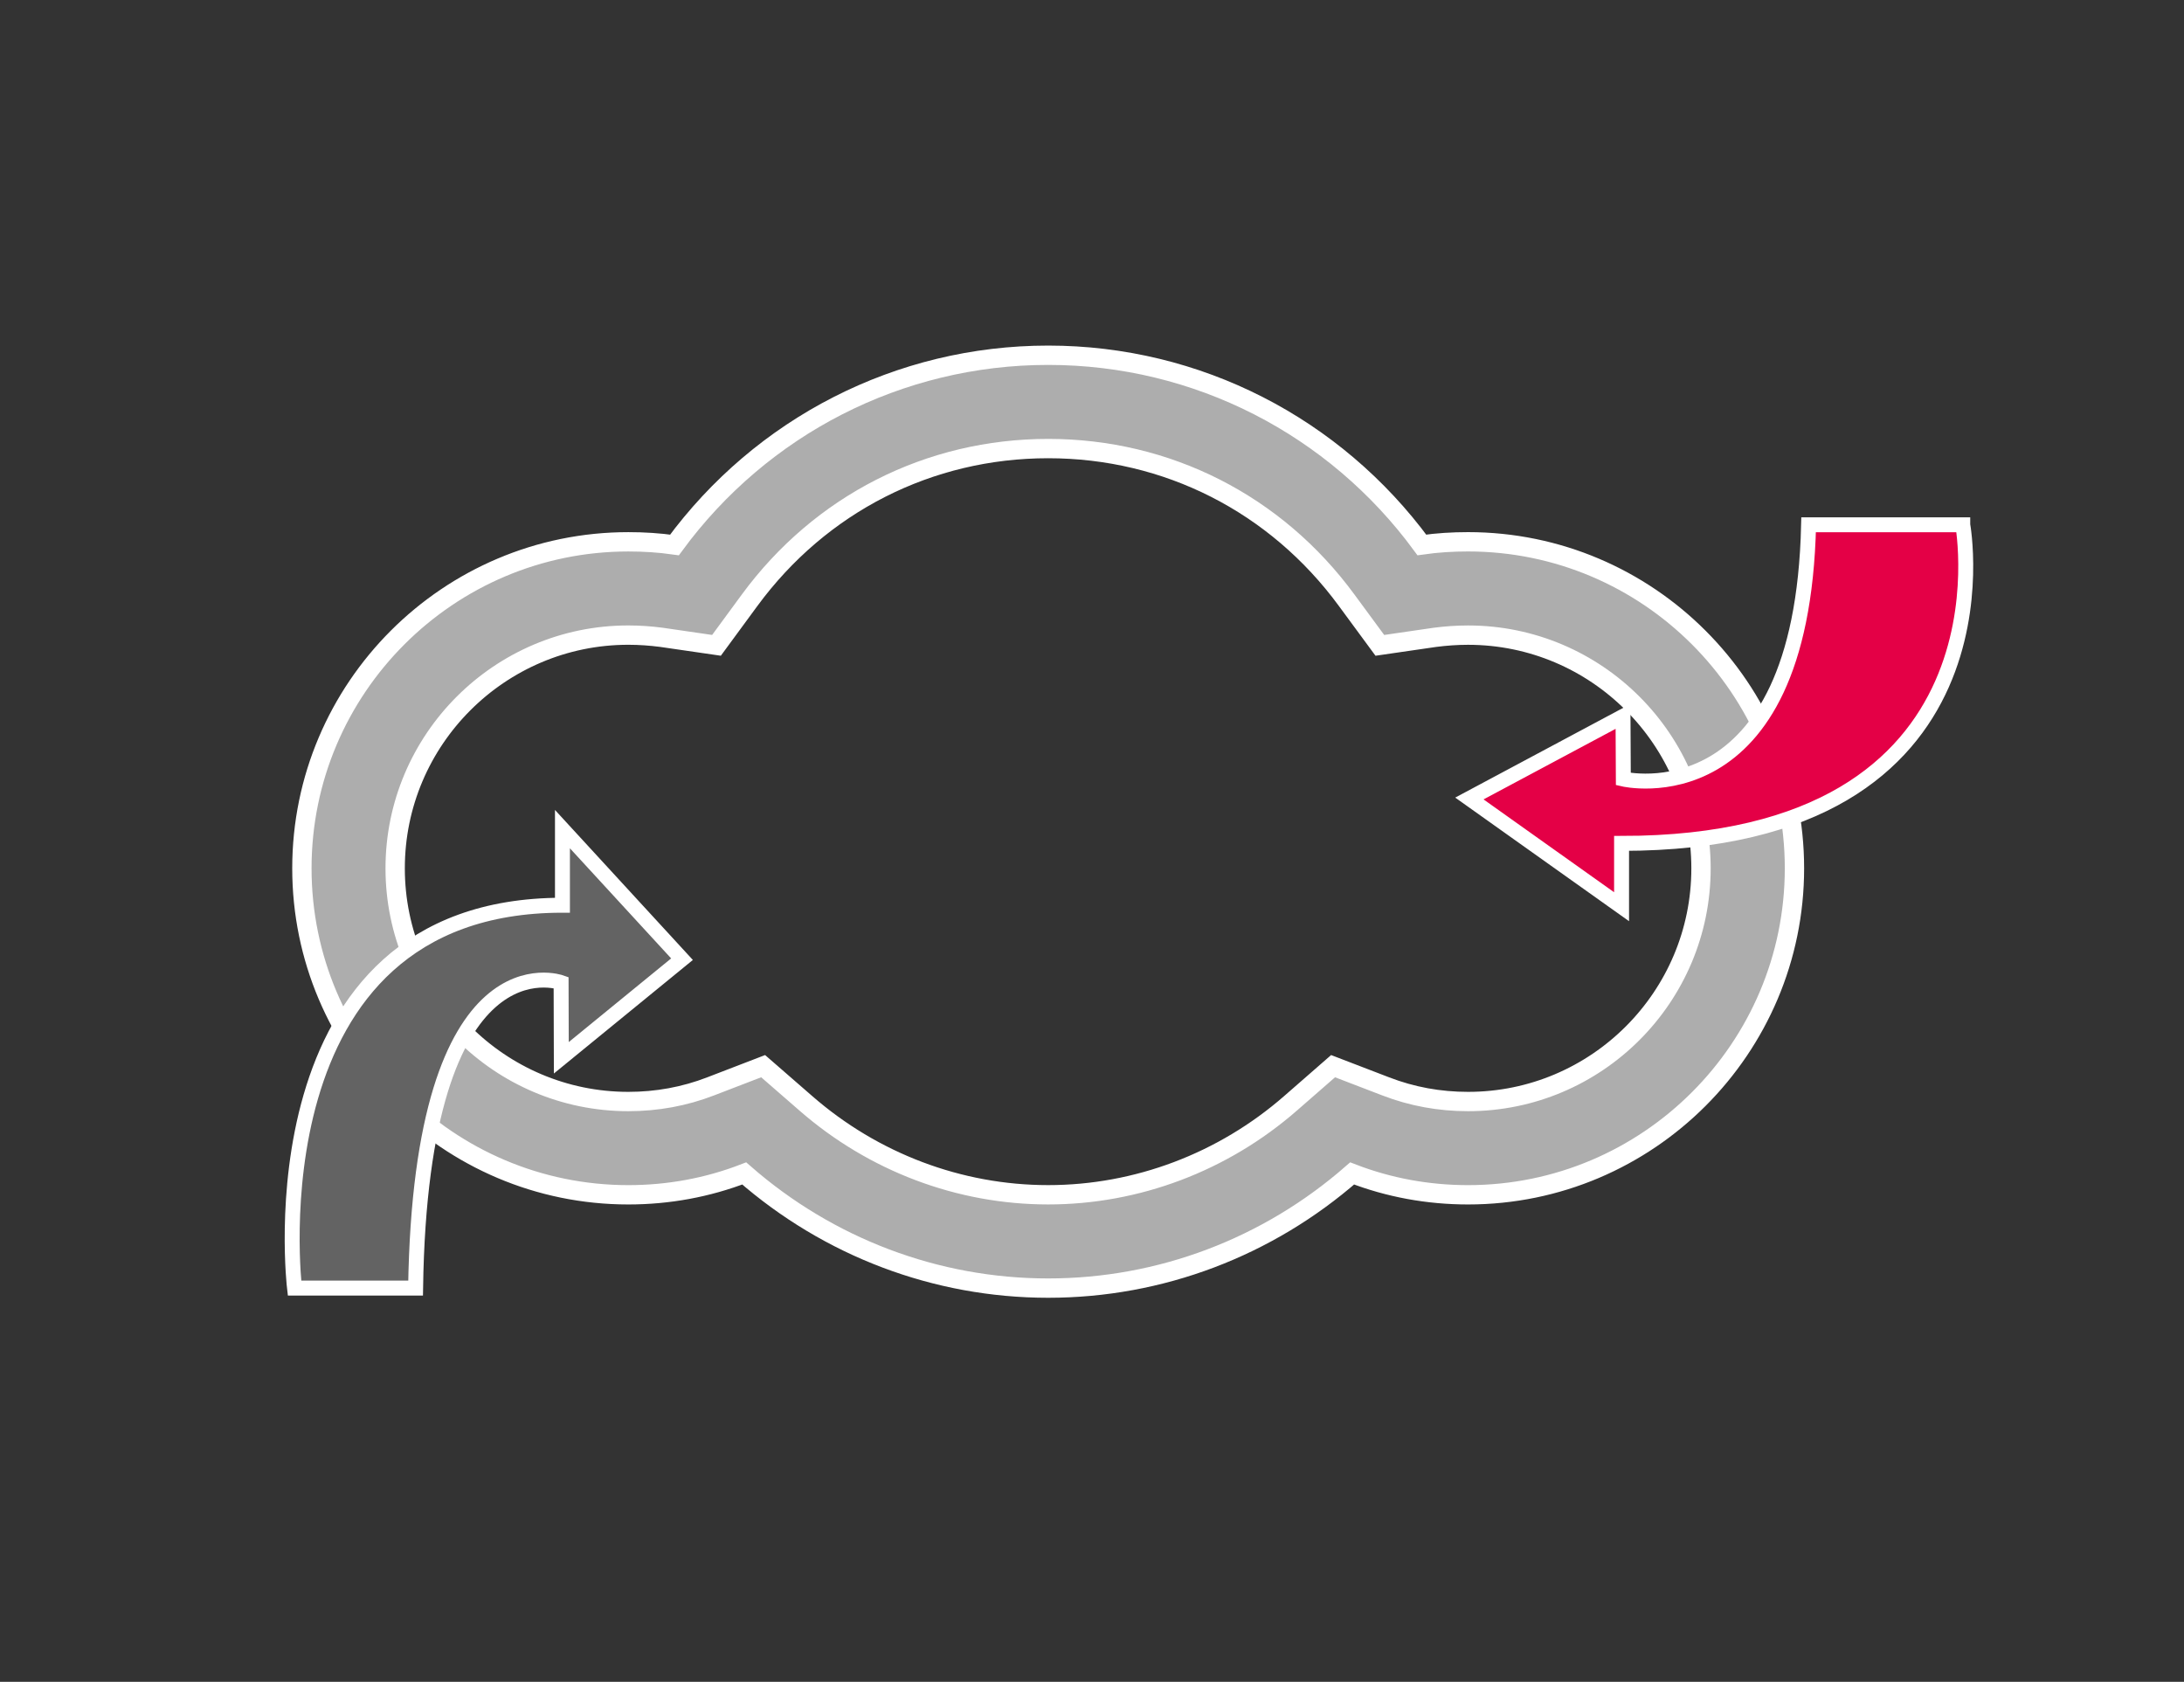 <?xml version="1.0" encoding="utf-8"?>
<!-- Generator: Adobe Illustrator 15.1.0, SVG Export Plug-In  -->
<!DOCTYPE svg PUBLIC "-//W3C//DTD SVG 1.1//EN" "http://www.w3.org/Graphics/SVG/1.1/DTD/svg11.dtd">
<svg version="1.1"
	 xmlns="http://www.w3.org/2000/svg" xmlns:xlink="http://www.w3.org/1999/xlink" xmlns:a="http://ns.adobe.com/AdobeSVGViewerExtensions/3.0/"
	 x="0px" y="0px" width="113px" height="87px" viewBox="-14.73 -17.877 113 87" enable-background="new -14.73 -17.877 113 87"
	 xml:space="preserve">
<rect x="-14.73" y="-17.877" width="113" height="87" fill="#333333" stroke="none"/>
<defs>
</defs>
<path fill="#ADADAD" stroke="#FFFFFF" stroke-miterlimit="10" d="M61.226,10.15c-0.803,0-1.604,0.049-2.389,0.162
	C54.331,4.18,47.222,0.5,39.503,0.5s-14.83,3.68-19.335,9.813c-0.792-0.113-1.587-0.162-2.388-0.162
	c-9.314,0-16.89,7.576-16.89,16.891S8.466,43.93,17.78,43.93c2.068,0,4.089-0.369,5.996-1.105c4.36,3.814,9.923,5.932,15.727,5.932
	c5.811,0,11.366-2.117,15.727-5.932c1.907,0.736,3.928,1.105,5.996,1.105c9.313,0,16.889-7.574,16.889-16.889
	S70.539,10.15,61.226,10.15z M61.226,39.105c-1.475,0-2.901-0.258-4.265-0.786l-2.717-1.043l-2.188,1.909
	c-3.503,3.063-7.969,4.744-12.553,4.744c-4.594,0-9.05-1.682-12.553-4.744l-2.195-1.909l-2.711,1.043
	c-1.362,0.528-2.797,0.786-4.264,0.786c-6.654,0-12.064-5.41-12.064-12.064c0-6.652,5.41-12.064,12.064-12.064
	c0.578,0,1.138,0.041,1.699,0.113l2.862,0.416l1.707-2.324c3.671-5.001,9.298-7.855,15.454-7.855c6.154,0,11.782,2.854,15.445,7.848
	l1.716,2.332l2.861-0.416c0.563-0.072,1.122-0.113,1.7-0.113c6.652,0,12.056,5.412,12.056,12.064
	C73.281,33.695,67.878,39.105,61.226,39.105z"/>
<path fill="#636363" stroke="#FFFFFF" stroke-width="0.773" stroke-miterlimit="10" d="M0.508,48.756
	c0,0-2.372-19.805,13.863-19.805v-3.937l6.186,6.728l-6.245,5.101l-0.011-3.893c0,0-7.253-2.609-7.528,15.806H0.508z"/>
<path fill="#E40046" stroke="#FFFFFF" stroke-width="0.773" stroke-miterlimit="10" d="M86.823,9.271
	c0,0,3.021,16.481-17.653,16.481v3.275l-7.874-5.598l7.949-4.246l0.016,3.24c0,0,9.236,2.172,9.586-13.153H86.823z"/>
</svg>
